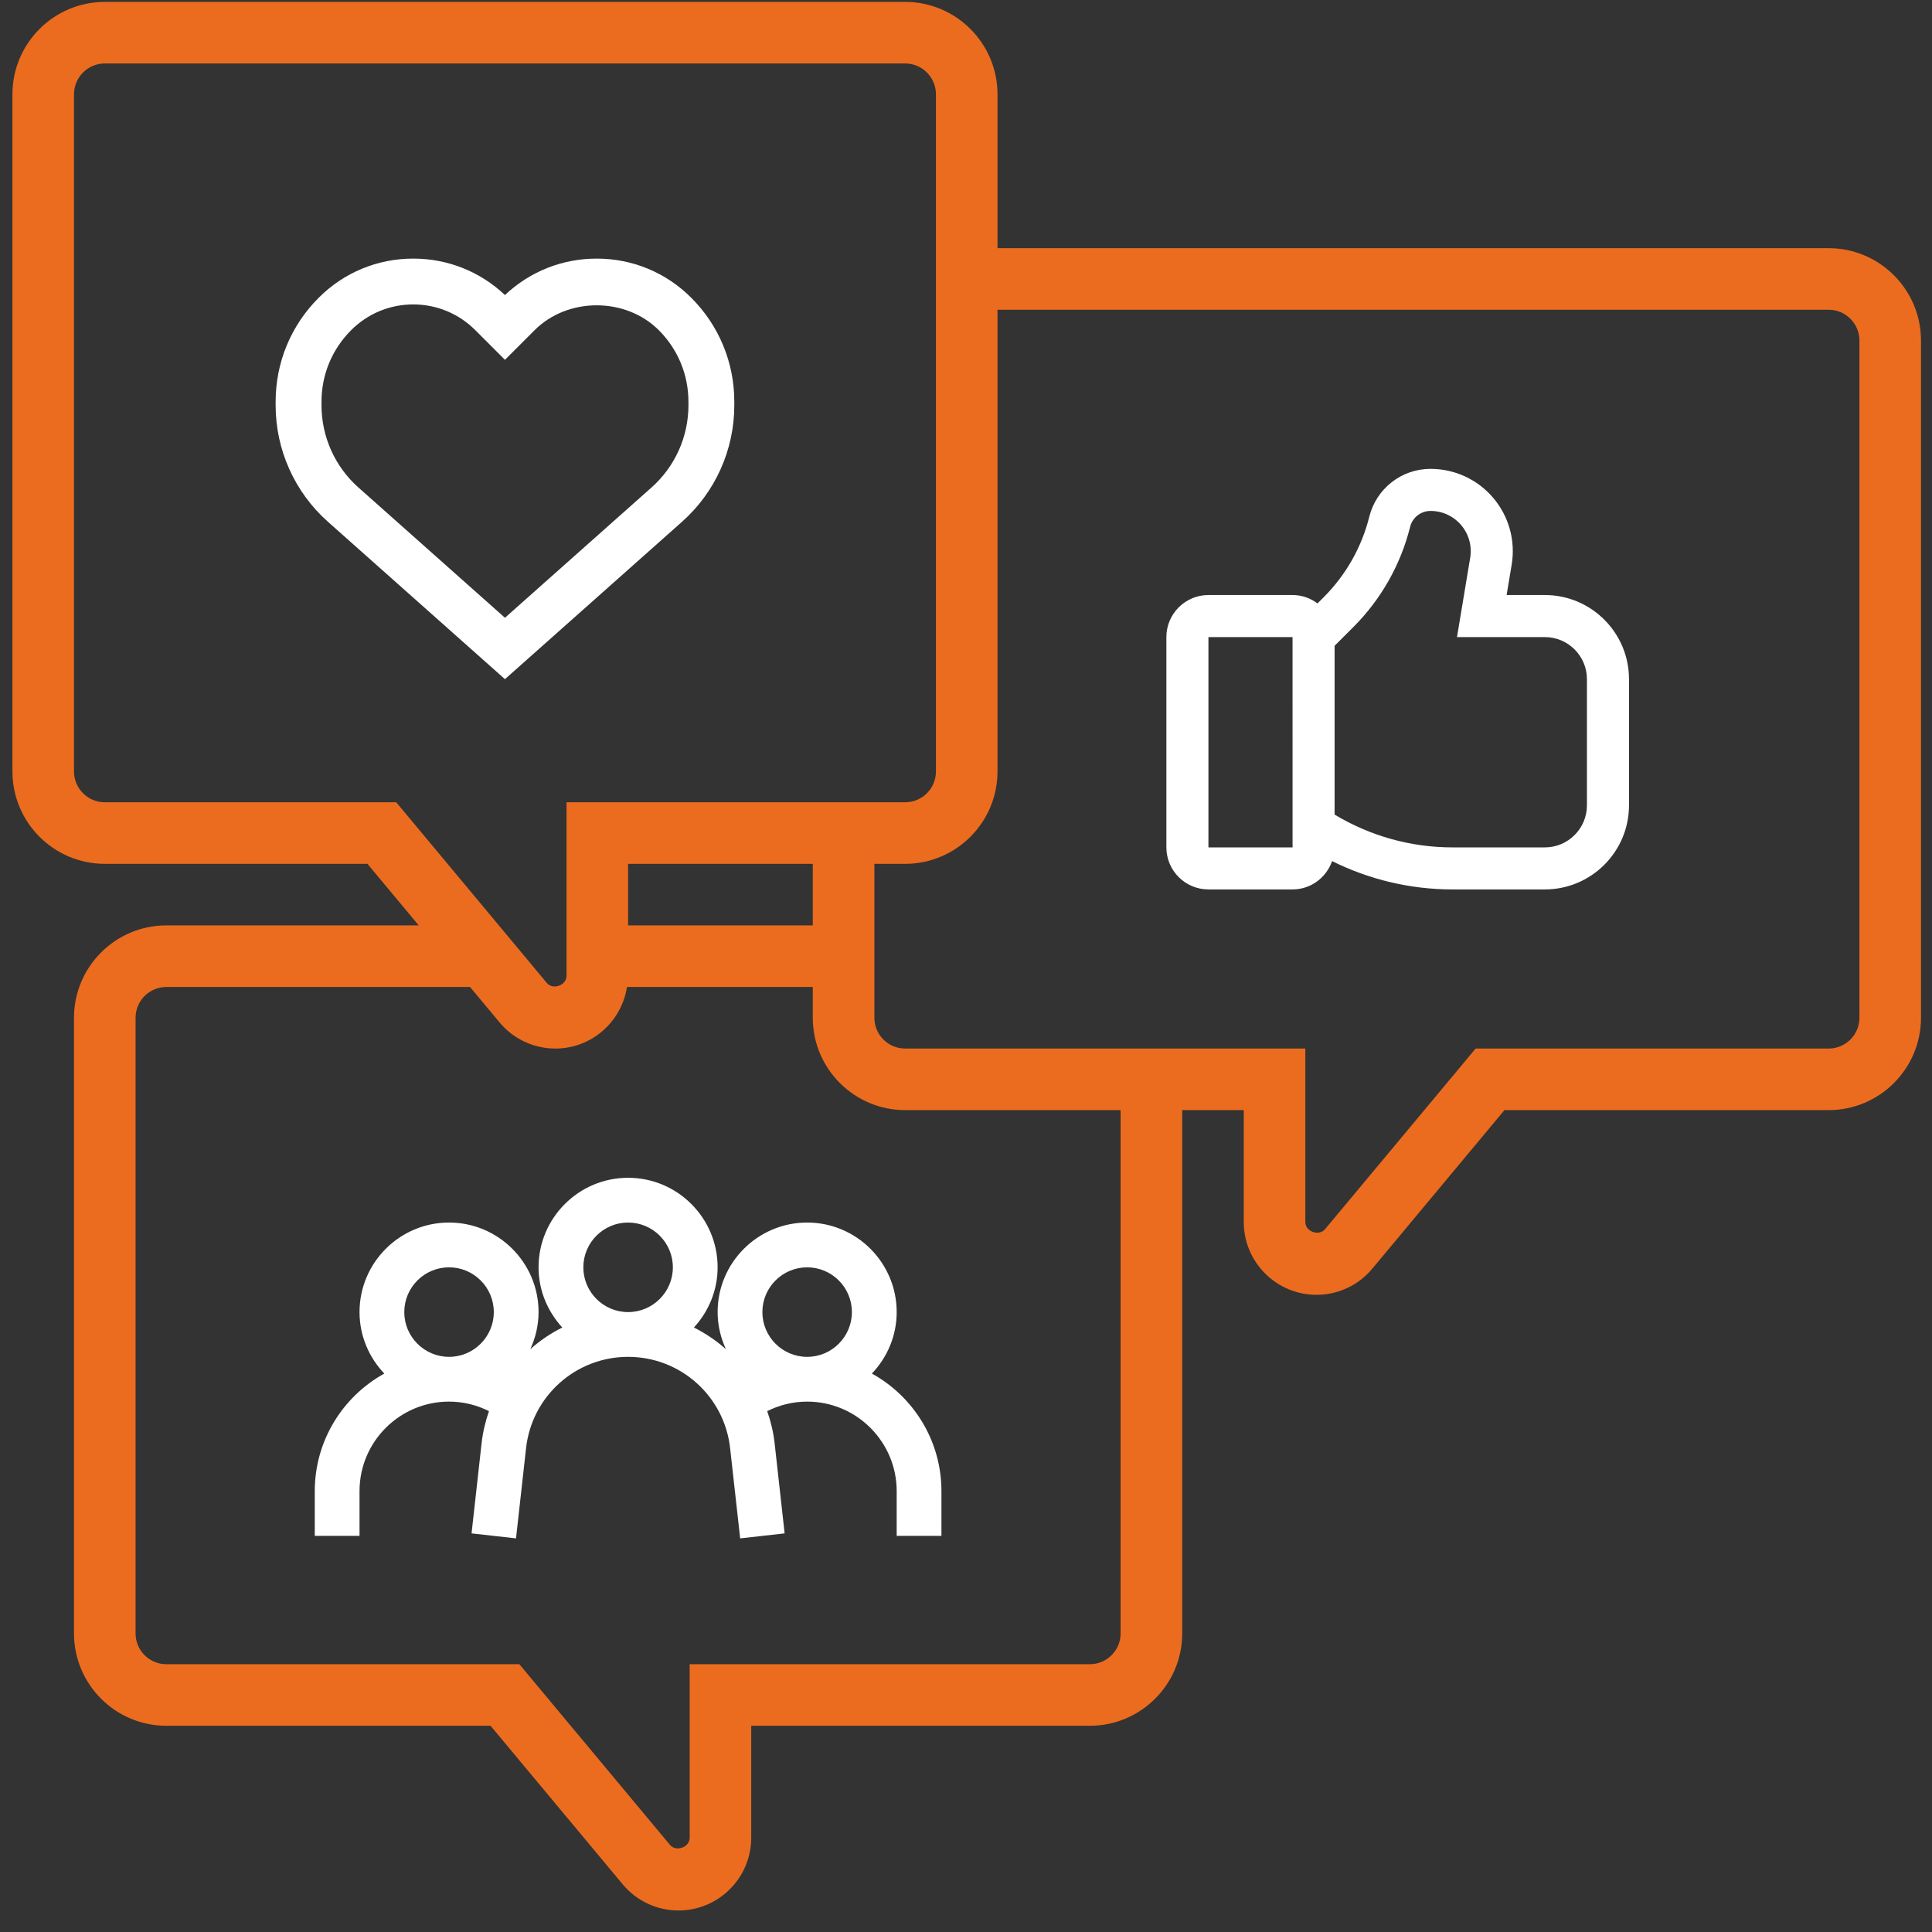 <svg width="66" height="66" viewBox="0 0 66 66" fill="none" xmlns="http://www.w3.org/2000/svg">
<rect x="0" y="0" width="66" height="66" fill="#333333" stroke="none"/>
<path fill-rule="evenodd" clip-rule="evenodd" d="M17.25 21.104L12.242 16.652C11.442 15.941 10.983 14.919 10.983 13.847V13.724C10.983 12.8 11.342 11.932 11.996 11.279C12.562 10.712 13.316 10.4 14.117 10.4C14.917 10.4 15.671 10.712 16.237 11.279L17.25 12.292L18.263 11.279C19.396 10.147 21.372 10.147 22.505 11.279C23.158 11.932 23.518 12.8 23.518 13.724V13.847C23.518 14.918 23.059 15.941 22.258 16.652L17.25 21.104ZM25.085 13.847V13.724C25.085 12.382 24.562 11.12 23.613 10.171C22.751 9.308 21.604 8.834 20.384 8.834C19.209 8.834 18.101 9.275 17.25 10.079C16.399 9.275 15.292 8.834 14.117 8.834C12.897 8.834 11.75 9.308 10.888 10.171C9.938 11.12 9.416 12.382 9.416 13.724V13.847C9.416 15.365 10.067 16.815 11.201 17.823L17.25 23.201L23.299 17.824C24.434 16.816 25.085 15.366 25.085 13.847L25.085 13.847Z" fill="white"/>
<path fill-rule="evenodd" clip-rule="evenodd" d="M63.521 34.768C63.521 35.349 63.049 35.82 62.469 35.82H50.41L45.265 41.992C45.057 42.24 44.592 42.073 44.592 41.749V35.82H30.921C30.342 35.82 29.87 35.349 29.87 34.768V29.51H30.921C32.661 29.51 34.076 28.095 34.076 26.355V10.581H62.469C63.049 10.581 63.521 11.052 63.521 11.633L63.521 34.768ZM38.282 55.8C38.282 56.381 37.81 56.852 37.231 56.852H23.56V62.781C23.56 63.106 23.095 63.274 22.887 63.024L17.742 56.852H5.683C5.103 56.852 4.631 56.381 4.631 55.8V34.768C4.631 34.188 5.103 33.717 5.683 33.717H16.057L17.065 34.926C17.538 35.494 18.234 35.82 18.973 35.82C20.212 35.82 21.233 34.905 21.418 33.717H27.766V34.768C27.766 36.508 29.182 37.923 30.921 37.923H38.282L38.282 55.8ZM27.766 31.613H21.457V29.51H27.766V31.613ZM3.579 27.407C3 27.407 2.528 26.936 2.528 26.355V3.22C2.528 2.64 3 2.168 3.579 2.168H30.921C31.501 2.168 31.973 2.64 31.973 3.22V26.355C31.973 26.936 31.501 27.407 30.921 27.407H19.354V33.336C19.354 33.661 18.889 33.829 18.68 33.579L13.536 27.407H3.579ZM62.469 8.478H34.076V3.22C34.076 1.481 32.66 0.065 30.921 0.065H3.579C1.84 0.065 0.425 1.481 0.425 3.22V26.355C0.425 28.095 1.84 29.51 3.579 29.51H12.552L14.305 31.613H5.683C3.943 31.613 2.528 33.029 2.528 34.768V55.8C2.528 57.54 3.943 58.955 5.683 58.955H16.758L21.272 64.371C21.745 64.939 22.44 65.265 23.179 65.265C24.549 65.265 25.663 64.15 25.663 62.781V58.955H37.231C38.97 58.955 40.386 57.54 40.386 55.8V37.923H42.489V41.749C42.489 43.118 43.604 44.233 44.973 44.233C45.712 44.233 46.407 43.907 46.88 43.339L51.394 37.923H62.469C64.209 37.923 65.624 36.508 65.624 34.768V11.633C65.624 9.894 64.209 8.478 62.469 8.478Z" fill="#EC6C1F"/>
<path fill-rule="evenodd" clip-rule="evenodd" d="M29.102 44.823C29.102 45.666 28.417 46.352 27.573 46.352C26.73 46.352 26.044 45.666 26.044 44.823C26.044 43.979 26.73 43.294 27.573 43.294C28.417 43.294 29.102 43.979 29.102 44.823ZM19.928 43.294C19.928 42.45 20.613 41.764 21.457 41.764C22.3 41.764 22.986 42.45 22.986 43.294C22.986 44.137 22.3 44.823 21.457 44.823C20.613 44.823 19.928 44.137 19.928 43.294ZM13.811 44.823C13.811 43.979 14.497 43.294 15.34 43.294C16.183 43.294 16.869 43.979 16.869 44.823C16.869 45.666 16.183 46.352 15.34 46.352C14.497 46.352 13.811 45.666 13.811 44.823ZM24.515 44.823C24.515 45.276 24.621 45.703 24.798 46.09C24.468 45.797 24.101 45.548 23.705 45.35C24.203 44.806 24.515 44.088 24.515 43.294C24.515 41.607 23.143 40.235 21.457 40.235C19.77 40.235 18.398 41.607 18.398 43.294C18.398 44.088 18.71 44.806 19.209 45.35C18.812 45.548 18.445 45.797 18.116 46.09C18.293 45.703 18.398 45.276 18.398 44.823C18.398 43.136 17.027 41.764 15.34 41.764C13.653 41.764 12.282 43.136 12.282 44.823C12.282 45.638 12.607 46.374 13.128 46.923C11.714 47.705 10.753 49.211 10.753 50.939V52.468H12.282V50.939C12.282 49.253 13.653 47.881 15.34 47.881C15.822 47.881 16.284 47.996 16.704 48.206C16.583 48.555 16.495 48.921 16.452 49.302L16.109 52.383L17.628 52.553L17.971 49.471C18.169 47.693 19.668 46.352 21.457 46.352C23.246 46.352 24.744 47.693 24.942 49.471L25.285 52.553L26.804 52.383L26.462 49.302C26.42 48.921 26.33 48.555 26.209 48.206C26.63 47.996 27.092 47.881 27.573 47.881C29.26 47.881 30.632 49.253 30.632 50.939V52.468H32.161V50.939C32.161 49.211 31.2 47.705 29.785 46.923C30.307 46.374 30.632 45.638 30.632 44.823C30.632 43.136 29.26 41.764 27.573 41.764C25.887 41.764 24.515 43.136 24.515 44.823V44.823Z" fill="white"/>
<path fill-rule="evenodd" clip-rule="evenodd" d="M54.212 27.511C54.212 28.303 53.568 28.948 52.775 28.948H49.618C48.192 28.948 46.809 28.559 45.592 27.828V22.061L46.236 21.418C47.179 20.474 47.849 19.291 48.172 17.998C48.252 17.678 48.538 17.454 48.869 17.454C49.273 17.454 49.656 17.631 49.917 17.94C50.178 18.249 50.291 18.655 50.224 19.054L49.773 21.764H52.775C53.568 21.764 54.212 22.408 54.212 23.201V27.511ZM41.282 28.948V21.764H44.155L44.156 28.948H41.282ZM52.775 20.327H51.468L51.641 19.29C51.777 18.473 51.548 17.643 51.013 17.011C50.478 16.379 49.697 16.017 48.869 16.017C47.878 16.017 47.019 16.689 46.778 17.649C46.518 18.691 45.979 19.642 45.22 20.402L45.008 20.614C44.769 20.436 44.475 20.327 44.155 20.327H41.282C40.489 20.327 39.845 20.972 39.845 21.764V28.947C39.845 29.74 40.489 30.384 41.282 30.384H44.155C44.782 30.384 45.31 29.978 45.506 29.417C46.781 30.049 48.181 30.384 49.618 30.384H52.775C54.36 30.384 55.649 29.095 55.649 27.511V23.201C55.649 21.616 54.36 20.327 52.775 20.327L52.775 20.327Z" fill="white"/>
</svg>
